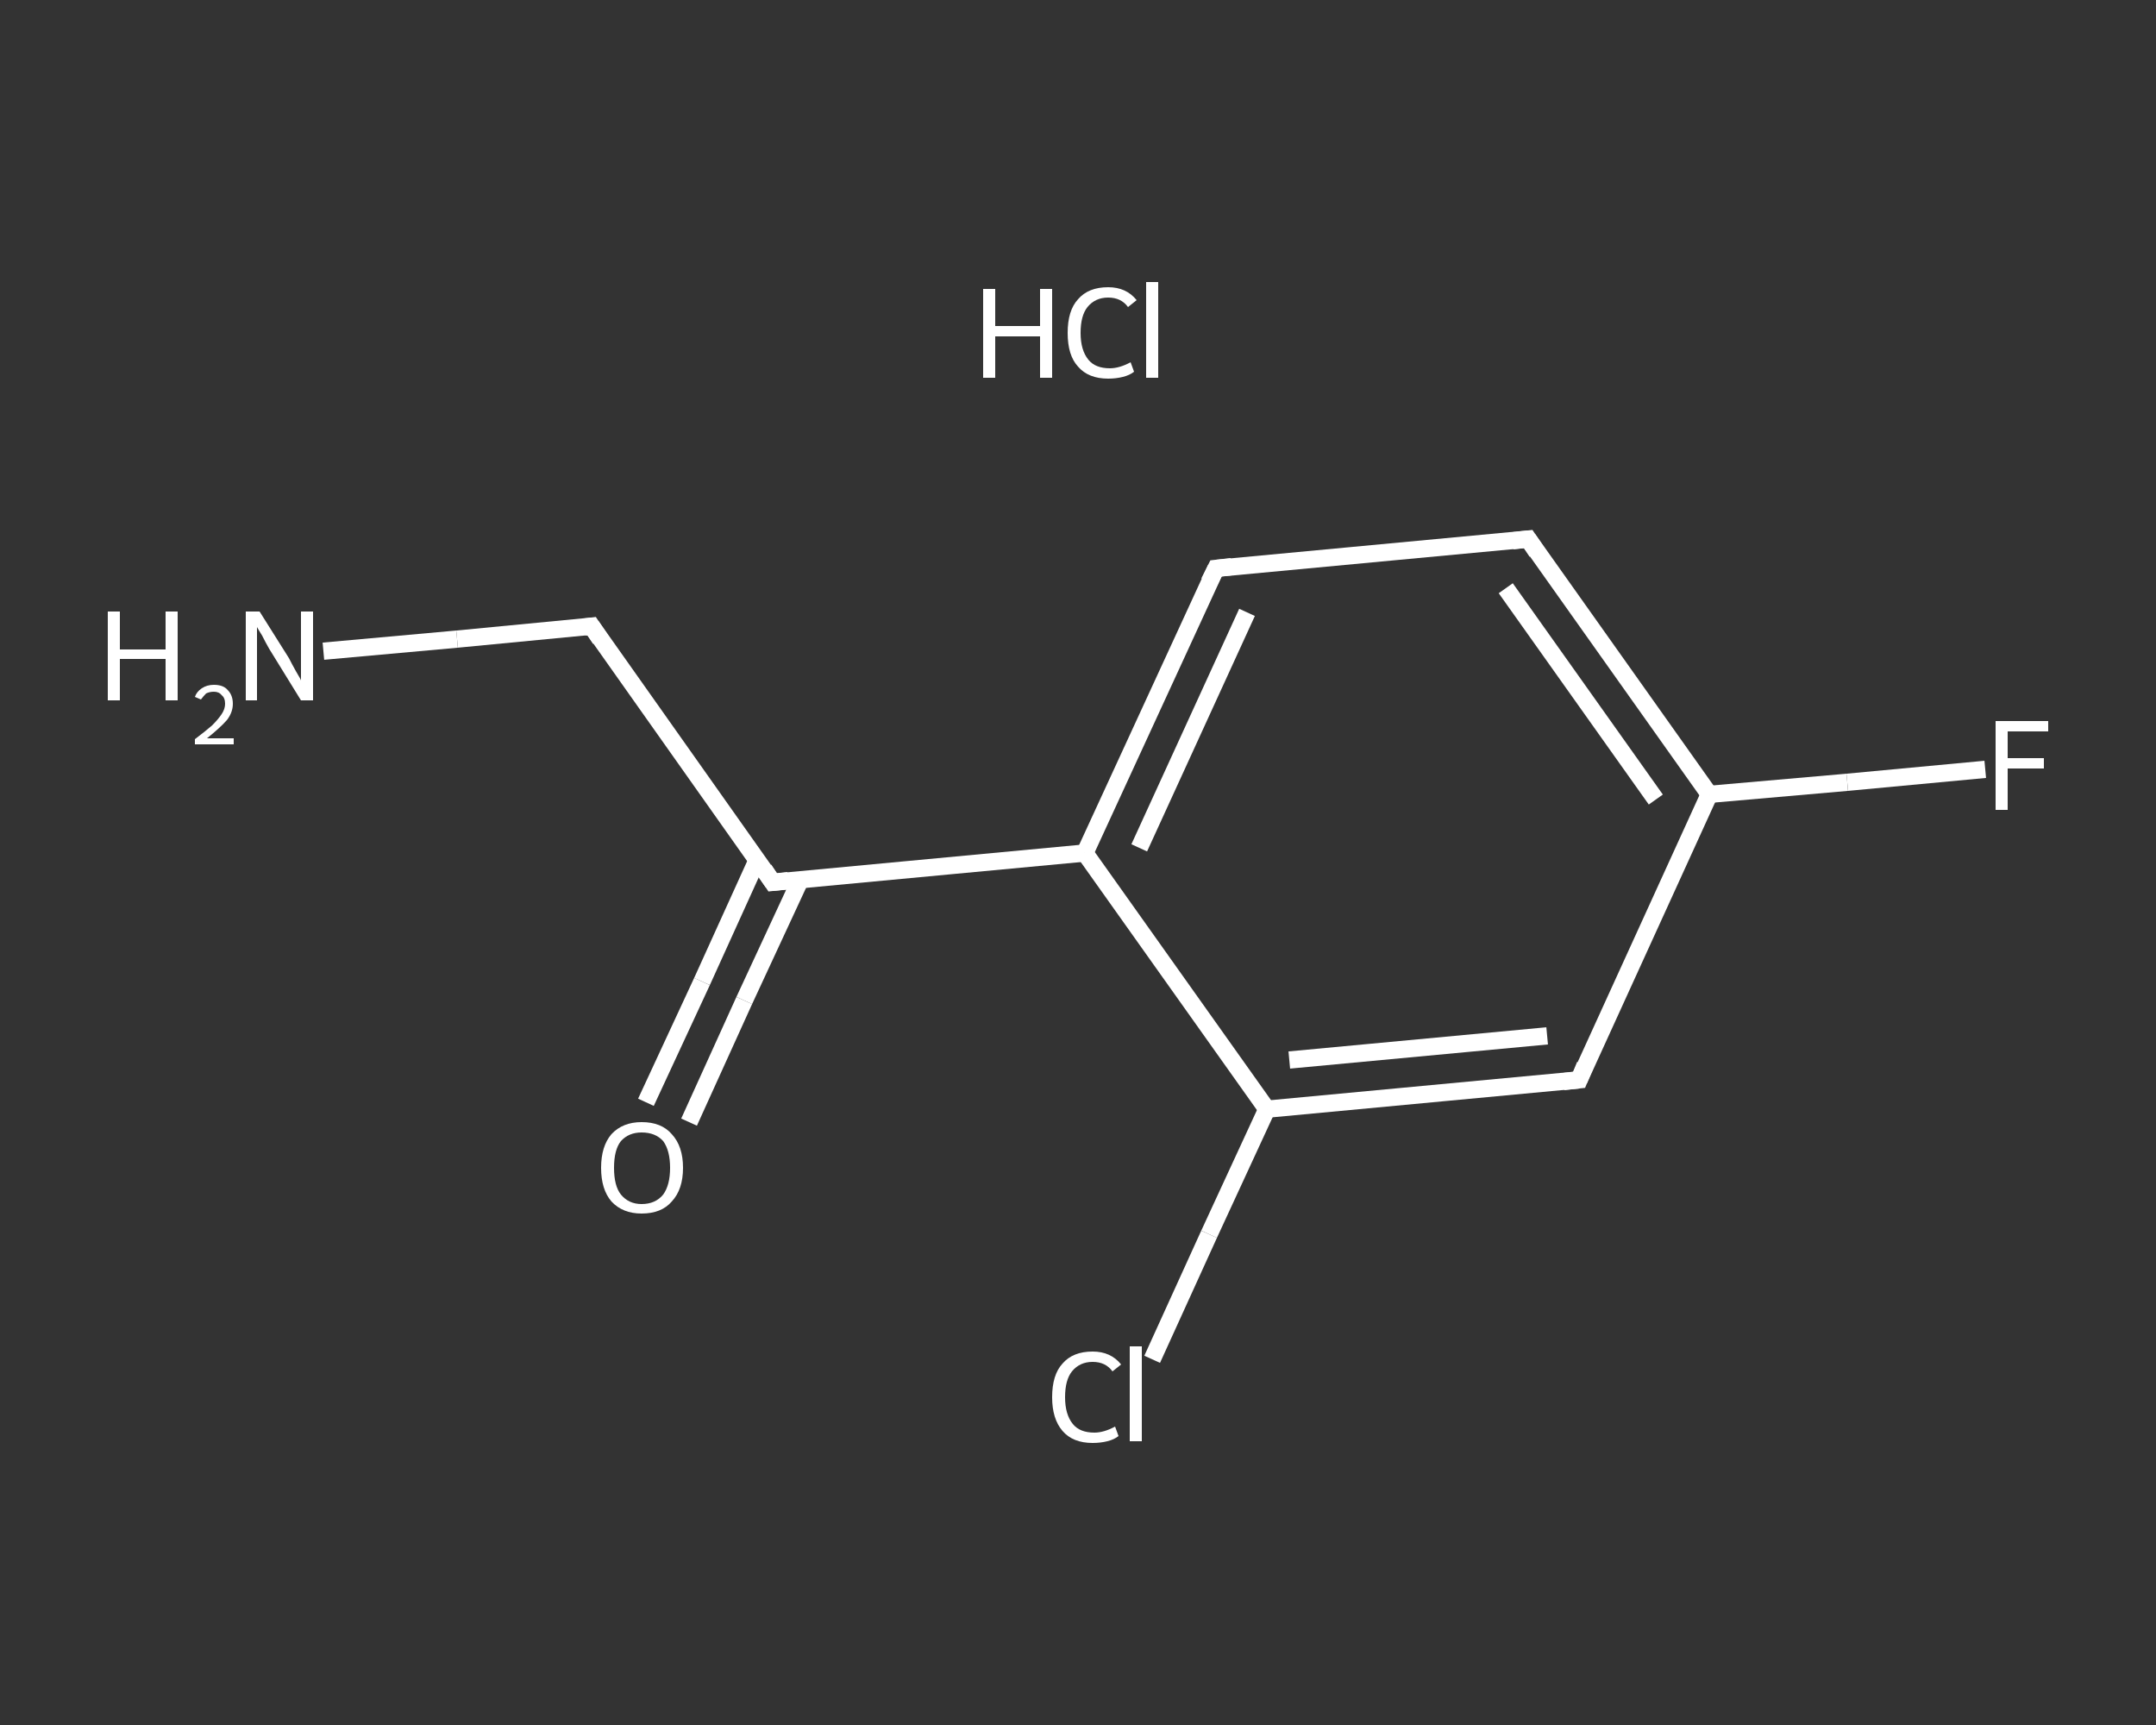 <?xml version='1.0' encoding='iso-8859-1'?>
<svg version='1.1' baseProfile='full'
              xmlns='http://www.w3.org/2000/svg'
                      xmlns:rdkit='http://www.rdkit.org/xml'
                      xmlns:xlink='http://www.w3.org/1999/xlink'
                  xml:space='preserve'
width='250px' height='200px' viewBox='0 0 250 200'>
<rect x="0" y="0" width="250" height="200" fill="#333333" stroke="none"/>
<!-- END OF HEADER -->
<rect style='opacity:1.0;fill:transparent;stroke:none' width='250.0' height='200.0' x='0.0' y='0.0'> </rect>
<path class='bond-0 atom-1 atom-2' d='M 37.5,75.5 L 53.0,74.1' style='fill:none;fill-rule:evenodd;stroke:#FFFFFF;stroke-width:2.0px;stroke-linecap:butt;stroke-linejoin:miter;stroke-opacity:1' />
<path class='bond-0 atom-1 atom-2' d='M 53.0,74.1 L 68.6,72.6' style='fill:none;fill-rule:evenodd;stroke:#FFFFFF;stroke-width:2.0px;stroke-linecap:butt;stroke-linejoin:miter;stroke-opacity:1' />
<path class='bond-1 atom-2 atom-3' d='M 68.6,72.6 L 89.6,102.3' style='fill:none;fill-rule:evenodd;stroke:#FFFFFF;stroke-width:2.0px;stroke-linecap:butt;stroke-linejoin:miter;stroke-opacity:1' />
<path class='bond-2 atom-3 atom-4' d='M 87.8,99.7 L 81.4,113.8' style='fill:none;fill-rule:evenodd;stroke:#FFFFFF;stroke-width:2.0px;stroke-linecap:butt;stroke-linejoin:miter;stroke-opacity:1' />
<path class='bond-2 atom-3 atom-4' d='M 81.4,113.8 L 74.9,127.8' style='fill:none;fill-rule:evenodd;stroke:#FFFFFF;stroke-width:2.0px;stroke-linecap:butt;stroke-linejoin:miter;stroke-opacity:1' />
<path class='bond-2 atom-3 atom-4' d='M 92.8,102.0 L 86.3,116.0' style='fill:none;fill-rule:evenodd;stroke:#FFFFFF;stroke-width:2.0px;stroke-linecap:butt;stroke-linejoin:miter;stroke-opacity:1' />
<path class='bond-2 atom-3 atom-4' d='M 86.3,116.0 L 79.9,130.1' style='fill:none;fill-rule:evenodd;stroke:#FFFFFF;stroke-width:2.0px;stroke-linecap:butt;stroke-linejoin:miter;stroke-opacity:1' />
<path class='bond-3 atom-3 atom-5' d='M 89.6,102.3 L 125.8,98.9' style='fill:none;fill-rule:evenodd;stroke:#FFFFFF;stroke-width:2.0px;stroke-linecap:butt;stroke-linejoin:miter;stroke-opacity:1' />
<path class='bond-4 atom-5 atom-6' d='M 125.8,98.9 L 141.0,65.9' style='fill:none;fill-rule:evenodd;stroke:#FFFFFF;stroke-width:2.0px;stroke-linecap:butt;stroke-linejoin:miter;stroke-opacity:1' />
<path class='bond-4 atom-5 atom-6' d='M 132.1,98.3 L 144.6,71.0' style='fill:none;fill-rule:evenodd;stroke:#FFFFFF;stroke-width:2.0px;stroke-linecap:butt;stroke-linejoin:miter;stroke-opacity:1' />
<path class='bond-5 atom-6 atom-7' d='M 141.0,65.9 L 177.2,62.5' style='fill:none;fill-rule:evenodd;stroke:#FFFFFF;stroke-width:2.0px;stroke-linecap:butt;stroke-linejoin:miter;stroke-opacity:1' />
<path class='bond-6 atom-7 atom-8' d='M 177.2,62.5 L 198.2,92.1' style='fill:none;fill-rule:evenodd;stroke:#FFFFFF;stroke-width:2.0px;stroke-linecap:butt;stroke-linejoin:miter;stroke-opacity:1' />
<path class='bond-6 atom-7 atom-8' d='M 174.6,68.2 L 192.0,92.7' style='fill:none;fill-rule:evenodd;stroke:#FFFFFF;stroke-width:2.0px;stroke-linecap:butt;stroke-linejoin:miter;stroke-opacity:1' />
<path class='bond-7 atom-8 atom-9' d='M 198.2,92.1 L 214.2,90.7' style='fill:none;fill-rule:evenodd;stroke:#FFFFFF;stroke-width:2.0px;stroke-linecap:butt;stroke-linejoin:miter;stroke-opacity:1' />
<path class='bond-7 atom-8 atom-9' d='M 214.2,90.7 L 230.2,89.2' style='fill:none;fill-rule:evenodd;stroke:#FFFFFF;stroke-width:2.0px;stroke-linecap:butt;stroke-linejoin:miter;stroke-opacity:1' />
<path class='bond-8 atom-8 atom-10' d='M 198.2,92.1 L 183.1,125.2' style='fill:none;fill-rule:evenodd;stroke:#FFFFFF;stroke-width:2.0px;stroke-linecap:butt;stroke-linejoin:miter;stroke-opacity:1' />
<path class='bond-9 atom-10 atom-11' d='M 183.1,125.2 L 146.9,128.6' style='fill:none;fill-rule:evenodd;stroke:#FFFFFF;stroke-width:2.0px;stroke-linecap:butt;stroke-linejoin:miter;stroke-opacity:1' />
<path class='bond-9 atom-10 atom-11' d='M 179.4,120.1 L 149.5,122.9' style='fill:none;fill-rule:evenodd;stroke:#FFFFFF;stroke-width:2.0px;stroke-linecap:butt;stroke-linejoin:miter;stroke-opacity:1' />
<path class='bond-10 atom-11 atom-12' d='M 146.9,128.6 L 140.2,143.1' style='fill:none;fill-rule:evenodd;stroke:#FFFFFF;stroke-width:2.0px;stroke-linecap:butt;stroke-linejoin:miter;stroke-opacity:1' />
<path class='bond-10 atom-11 atom-12' d='M 140.2,143.1 L 133.6,157.6' style='fill:none;fill-rule:evenodd;stroke:#FFFFFF;stroke-width:2.0px;stroke-linecap:butt;stroke-linejoin:miter;stroke-opacity:1' />
<path class='bond-11 atom-11 atom-5' d='M 146.9,128.6 L 125.8,98.9' style='fill:none;fill-rule:evenodd;stroke:#FFFFFF;stroke-width:2.0px;stroke-linecap:butt;stroke-linejoin:miter;stroke-opacity:1' />
<path d='M 67.8,72.7 L 68.6,72.6 L 69.6,74.1' style='fill:none;stroke:#FFFFFF;stroke-width:2.0px;stroke-linecap:butt;stroke-linejoin:miter;stroke-opacity:1;' />
<path d='M 88.6,100.8 L 89.6,102.3 L 91.4,102.1' style='fill:none;stroke:#FFFFFF;stroke-width:2.0px;stroke-linecap:butt;stroke-linejoin:miter;stroke-opacity:1;' />
<path d='M 140.2,67.5 L 141.0,65.9 L 142.8,65.7' style='fill:none;stroke:#FFFFFF;stroke-width:2.0px;stroke-linecap:butt;stroke-linejoin:miter;stroke-opacity:1;' />
<path d='M 175.4,62.7 L 177.2,62.5 L 178.2,64.0' style='fill:none;stroke:#FFFFFF;stroke-width:2.0px;stroke-linecap:butt;stroke-linejoin:miter;stroke-opacity:1;' />
<path d='M 183.8,123.5 L 183.1,125.2 L 181.3,125.4' style='fill:none;stroke:#FFFFFF;stroke-width:2.0px;stroke-linecap:butt;stroke-linejoin:miter;stroke-opacity:1;' />
<path class='atom-0' d='M 114.0 33.5
L 115.4 33.5
L 115.4 37.8
L 120.6 37.8
L 120.6 33.5
L 122.0 33.5
L 122.0 43.8
L 120.6 43.8
L 120.6 39.0
L 115.4 39.0
L 115.4 43.8
L 114.0 43.8
L 114.0 33.5
' fill='#FFFFFF'/>
<path class='atom-0' d='M 123.8 38.6
Q 123.8 36.0, 125.0 34.7
Q 126.2 33.3, 128.5 33.3
Q 130.6 33.3, 131.8 34.8
L 130.8 35.6
Q 130.0 34.5, 128.5 34.5
Q 127.0 34.5, 126.1 35.6
Q 125.3 36.6, 125.3 38.6
Q 125.3 40.6, 126.2 41.7
Q 127.0 42.7, 128.7 42.7
Q 129.8 42.7, 131.1 42.0
L 131.5 43.1
Q 131.0 43.5, 130.2 43.7
Q 129.4 43.9, 128.5 43.9
Q 126.2 43.9, 125.0 42.5
Q 123.8 41.2, 123.8 38.6
' fill='#FFFFFF'/>
<path class='atom-0' d='M 132.9 32.7
L 134.3 32.7
L 134.3 43.8
L 132.9 43.8
L 132.9 32.7
' fill='#FFFFFF'/>
<path class='atom-1' d='M 12.5 70.9
L 13.9 70.9
L 13.9 75.3
L 19.2 75.3
L 19.2 70.9
L 20.6 70.9
L 20.6 81.2
L 19.2 81.2
L 19.2 76.4
L 13.9 76.4
L 13.9 81.2
L 12.5 81.2
L 12.5 70.9
' fill='#FFFFFF'/>
<path class='atom-1' d='M 22.6 80.8
Q 22.8 80.2, 23.4 79.8
Q 24.0 79.4, 24.8 79.4
Q 25.9 79.4, 26.4 80.0
Q 27.0 80.6, 27.0 81.6
Q 27.0 82.6, 26.3 83.5
Q 25.5 84.4, 24.0 85.6
L 27.1 85.6
L 27.1 86.3
L 22.6 86.3
L 22.6 85.7
Q 23.8 84.8, 24.6 84.1
Q 25.3 83.4, 25.7 82.8
Q 26.1 82.2, 26.1 81.6
Q 26.1 80.9, 25.7 80.6
Q 25.4 80.2, 24.8 80.2
Q 24.3 80.2, 23.9 80.4
Q 23.6 80.7, 23.3 81.1
L 22.6 80.8
' fill='#FFFFFF'/>
<path class='atom-1' d='M 30.1 70.9
L 33.5 76.3
Q 33.8 76.9, 34.3 77.8
Q 34.9 78.8, 34.9 78.9
L 34.9 70.9
L 36.3 70.9
L 36.3 81.2
L 34.9 81.2
L 31.2 75.2
Q 30.8 74.5, 30.4 73.7
Q 29.9 72.9, 29.8 72.7
L 29.8 81.2
L 28.5 81.2
L 28.5 70.9
L 30.1 70.9
' fill='#FFFFFF'/>
<path class='atom-4' d='M 69.7 135.4
Q 69.7 132.9, 70.9 131.5
Q 72.2 130.1, 74.4 130.1
Q 76.7 130.1, 77.9 131.5
Q 79.2 132.9, 79.2 135.4
Q 79.2 137.9, 77.9 139.3
Q 76.7 140.7, 74.4 140.7
Q 72.2 140.7, 70.9 139.3
Q 69.7 137.9, 69.7 135.4
M 74.4 139.6
Q 76.0 139.6, 76.9 138.5
Q 77.7 137.4, 77.7 135.4
Q 77.7 133.4, 76.9 132.3
Q 76.0 131.3, 74.4 131.3
Q 72.9 131.3, 72.0 132.3
Q 71.2 133.3, 71.2 135.4
Q 71.2 137.5, 72.0 138.5
Q 72.9 139.6, 74.4 139.6
' fill='#FFFFFF'/>
<path class='atom-9' d='M 231.4 83.6
L 237.5 83.6
L 237.5 84.8
L 232.8 84.8
L 232.8 87.9
L 237.0 87.9
L 237.0 89.1
L 232.8 89.1
L 232.8 93.9
L 231.4 93.9
L 231.4 83.6
' fill='#FFFFFF'/>
<path class='atom-12' d='M 122.0 162.0
Q 122.0 159.4, 123.2 158.1
Q 124.4 156.7, 126.7 156.7
Q 128.8 156.7, 130.0 158.2
L 129.0 159.0
Q 128.2 157.9, 126.7 157.9
Q 125.2 157.9, 124.3 159.0
Q 123.5 160.0, 123.5 162.0
Q 123.5 164.0, 124.4 165.1
Q 125.2 166.1, 126.9 166.1
Q 128.0 166.1, 129.3 165.4
L 129.7 166.5
Q 129.2 166.9, 128.4 167.1
Q 127.6 167.3, 126.7 167.3
Q 124.4 167.3, 123.2 165.9
Q 122.0 164.5, 122.0 162.0
' fill='#FFFFFF'/>
<path class='atom-12' d='M 131.0 156.1
L 132.4 156.1
L 132.4 167.1
L 131.0 167.1
L 131.0 156.1
' fill='#FFFFFF'/>
</svg>

